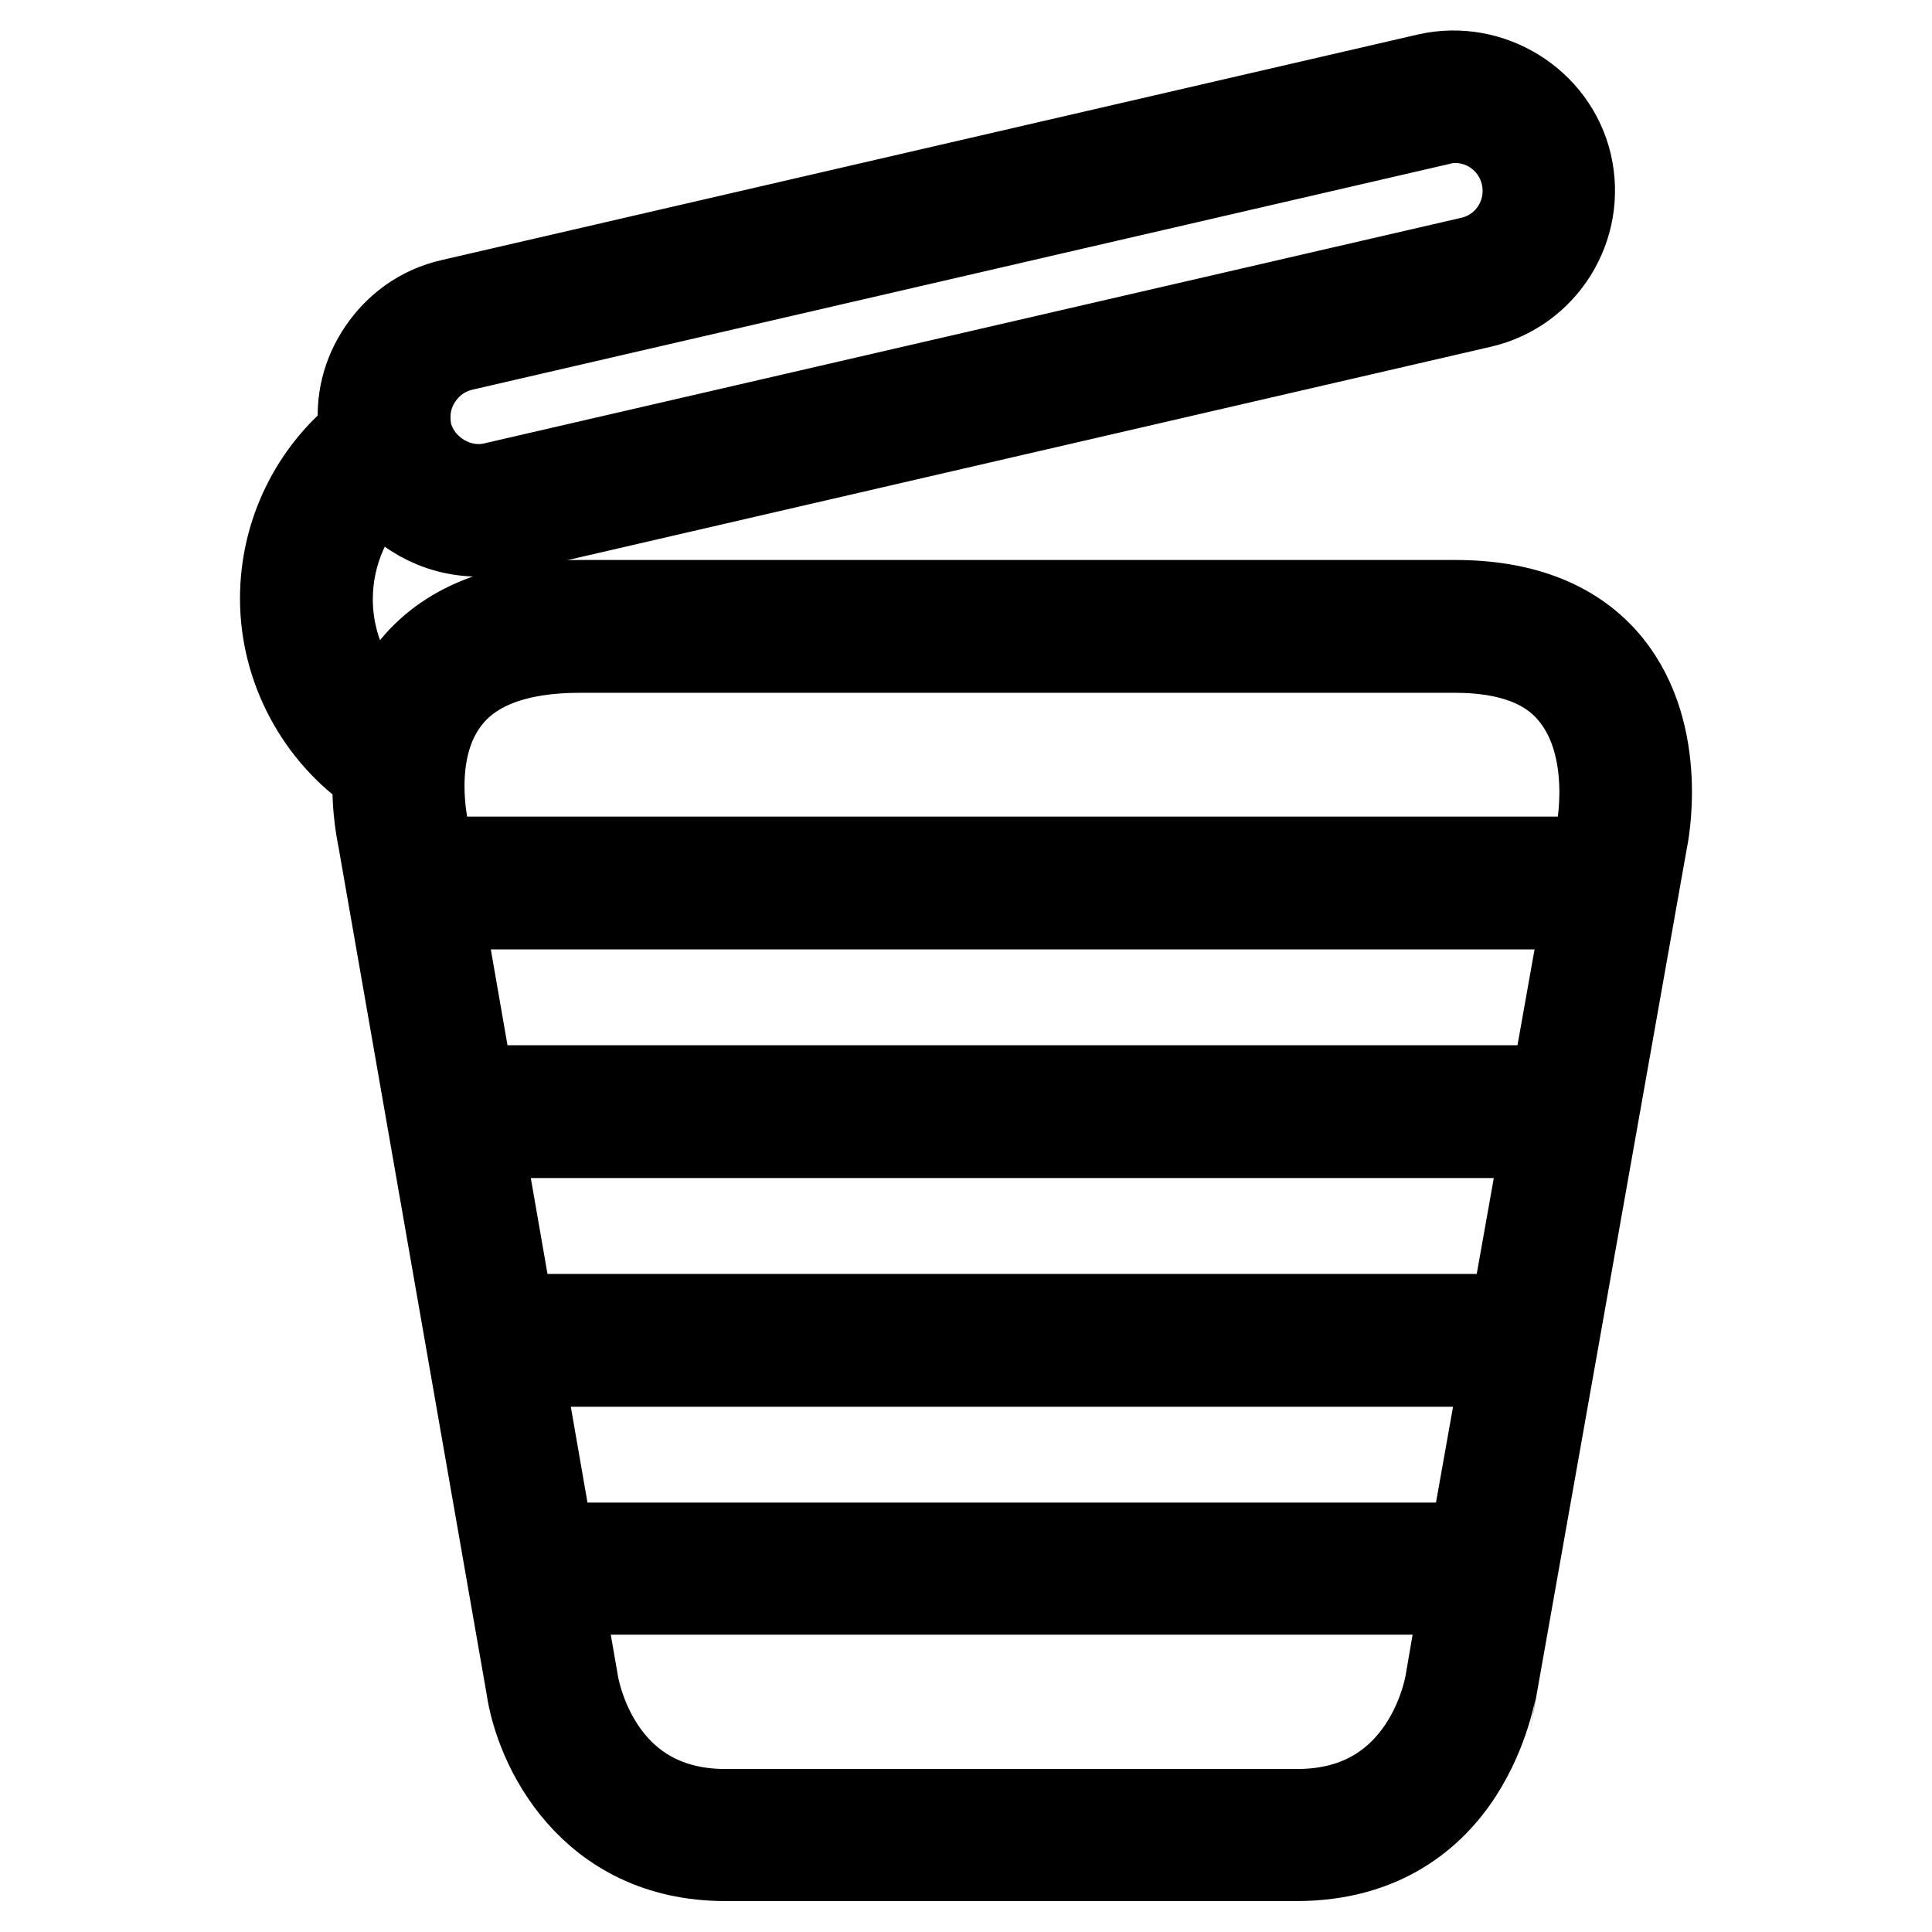 <?xml version="1.0" encoding="utf-8"?>
<!-- Svg Vector Icons : http://www.onlinewebfonts.com/icon -->
<!DOCTYPE svg PUBLIC "-//W3C//DTD SVG 1.1//EN" "http://www.w3.org/Graphics/SVG/1.1/DTD/svg11.dtd">
<svg version="1.1" xmlns="http://www.w3.org/2000/svg" xmlns:xlink="http://www.w3.org/1999/xlink" x="0px" y="0px" viewBox="0 0 256 256" enable-background="new 0 0 256 256" xml:space="preserve">
<g> <path stroke-width="12" fill-opacity="0" stroke="#000000"  d="M213,88.3c-4.4-5.4-11.2-8.1-20.2-8.1h-116c-10.1,0-17.6,3-22.1,8.8c-1.8,2.3-2.9,4.7-3.6,7.2 c-4.8-4.2-7.7-10.3-7.7-16.8c0-6.2,2.6-12,7-16.2c2.7,4.4,7.6,7.2,13,7.2c1.1,0,2.3-0.1,3.4-0.4l129.4-29.9 c8.2-1.9,13.3-10.1,11.4-18.3c-1.9-8.1-10.2-13.2-18.3-11.4L59.9,40.3c-4,0.9-7.3,3.3-9.5,6.8c-2,3.2-2.7,6.8-2.1,10.5 c-6.6,5.2-10.5,13.2-10.5,21.7c0,9.2,4.7,17.9,12.3,23c-0.3,5,0.7,8.9,0.7,9.1l19.6,112.1c1.1,7.7,7.9,22.4,25.7,22.4h75.7 c11.3,0,17.8-5.6,21.4-11.2c3.6-5.6,4.4-11.2,4.5-11.2l19.9-112.1C217.7,111,220.5,97.6,213,88.3z M55.2,50.1 c1.4-2.2,3.5-3.7,6-4.3l129.4-29.9c0.7-0.2,1.5-0.3,2.2-0.3c4.5,0,8.4,3.1,9.4,7.5c1.2,5.2-2,10.4-7.2,11.6L65.5,64.6 c-5.1,1.2-10.4-2.2-11.6-7.2C53.4,54.8,53.8,52.3,55.2,50.1z M192.2,222.8c-0.1,0.7-2.9,17.6-20.3,17.6H96.1 c-17.4,0-20.1-16.9-20.2-17.7l-2.1-12.1h120.5L192.2,222.8z M195.3,205.1H72.8l-4.3-24.7h131.2L195.3,205.1z M200.7,174.8H67.5 l-4.3-24.7h141.9L200.7,174.8z M206.1,144.5H62.2l-4.3-24.7h152.6L206.1,144.5z M212.1,110.5l-0.7,3.7H56.9l-0.7-3.9 c0-0.1-2.7-10.8,2.9-17.9c3.4-4.4,9.4-6.6,17.7-6.6h116c7.3,0,12.6,2,15.8,6C214.5,99,212.2,110.3,212.1,110.5z"/></g>
</svg>